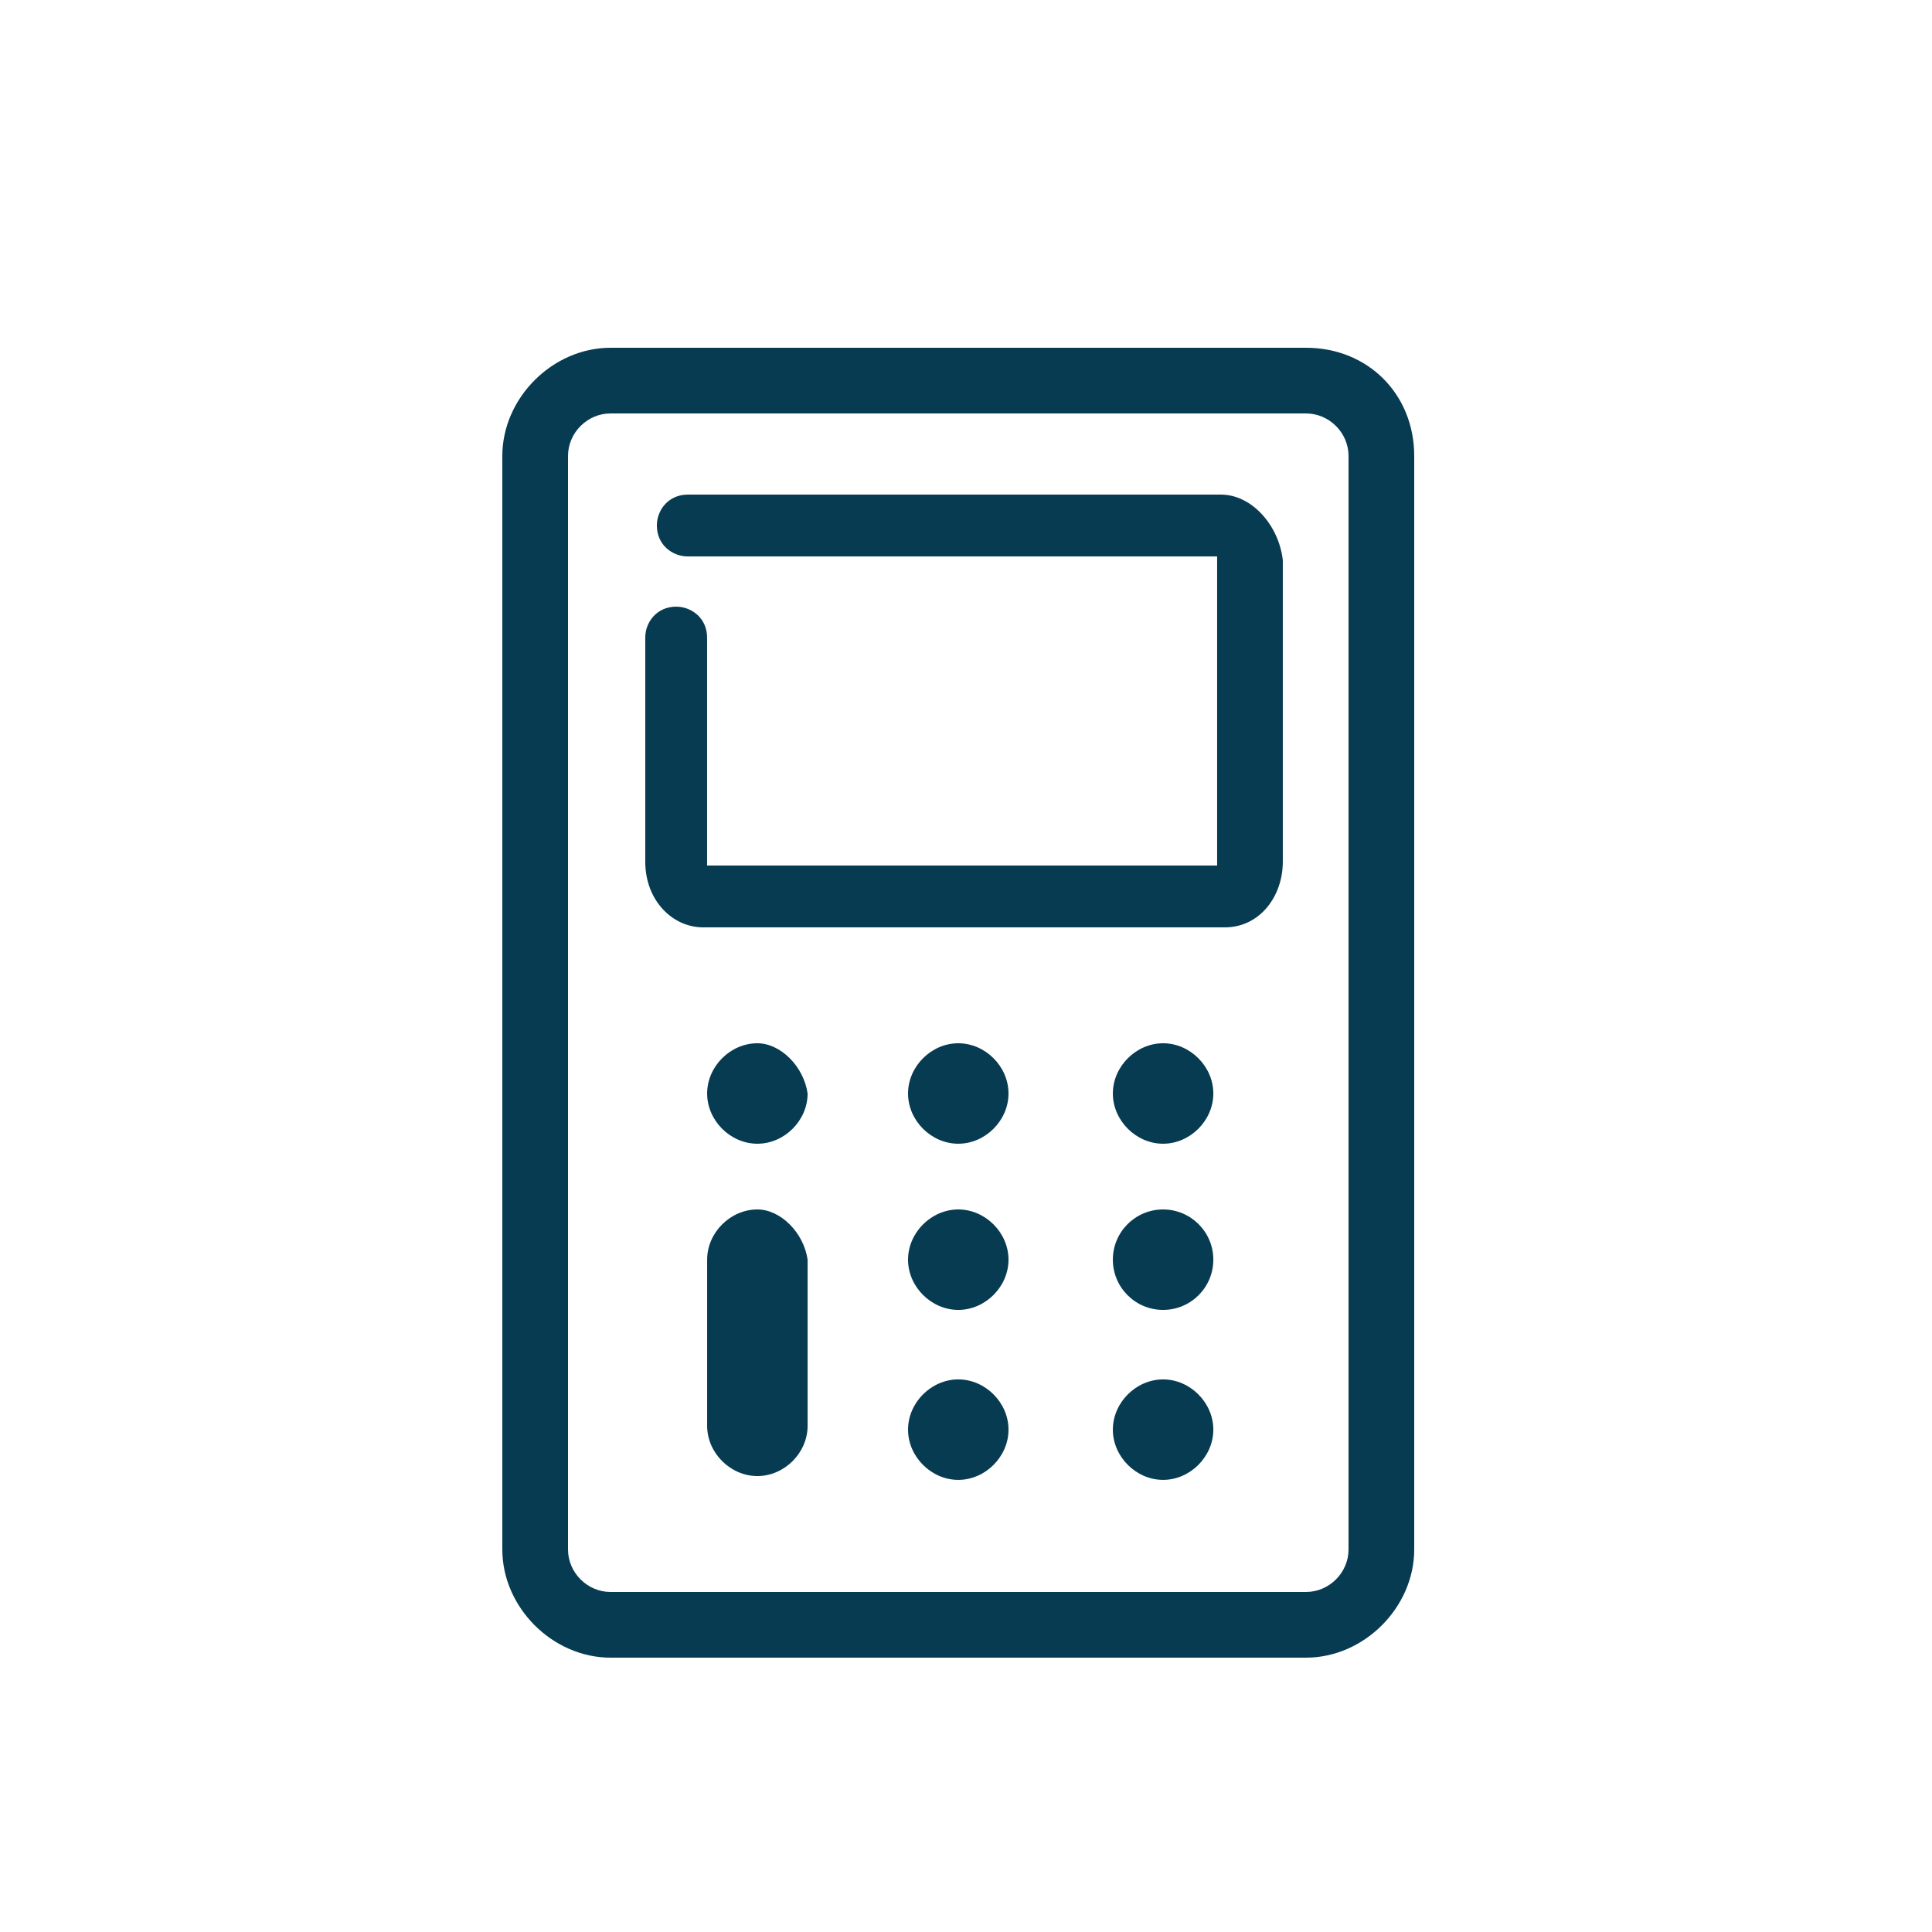<svg width="185" height="185" viewBox="0 0 185 185" fill="none" xmlns="http://www.w3.org/2000/svg">
<path d="M125.06 33.3H58.46C52.91 33.3 48.1 38.11 48.1 43.66V148.37C48.1 153.92 52.91 158.73 58.46 158.73H125.06C130.61 158.73 135.42 153.92 135.42 148.37V43.66C135.42 37.74 130.98 33.3 125.06 33.3ZM129.13 148.37C129.13 150.59 127.28 152.44 125.06 152.44H58.46C56.24 152.44 54.39 150.59 54.39 148.37V43.66C54.39 41.44 56.24 39.59 58.46 39.59H125.06C127.28 39.59 129.13 41.44 129.13 43.66V148.37Z" fill="#073B52"/>
<path d="M116.917 47.361H65.857C64.007 47.361 62.897 48.841 62.897 50.321C62.897 52.171 64.377 53.281 65.857 53.281H116.547C116.547 53.281 116.547 53.281 116.547 53.651V82.511C116.547 82.511 116.547 82.511 116.547 82.881H67.707C67.707 82.881 67.707 82.881 67.707 82.511V61.051C67.707 59.201 66.227 58.091 64.747 58.091C62.897 58.091 61.787 59.571 61.787 61.051V82.511C61.787 86.211 64.377 88.801 67.337 88.801H117.287C120.617 88.801 122.837 85.841 122.837 82.511V53.651C122.467 50.321 119.877 47.361 116.917 47.361Z" fill="#073B52"/>
<path d="M111.372 99.898C108.782 99.898 106.562 102.119 106.562 104.709C106.562 107.299 108.782 109.518 111.372 109.518C113.962 109.518 116.183 107.299 116.183 104.709C116.183 102.119 113.962 99.898 111.372 99.898Z" fill="#073B52"/>
<path d="M91.76 99.898C89.17 99.898 86.95 102.119 86.95 104.709C86.95 107.299 89.17 109.518 91.76 109.518C94.35 109.518 96.57 107.299 96.57 104.709C96.57 102.119 94.35 99.898 91.76 99.898Z" fill="#073B52"/>
<path d="M72.523 99.898C69.933 99.898 67.713 102.119 67.713 104.709C67.713 107.299 69.933 109.518 72.523 109.518C75.113 109.518 77.333 107.299 77.333 104.709C76.963 102.119 74.743 99.898 72.523 99.898Z" fill="#073B52"/>
<path d="M111.372 125.431C114.029 125.431 116.183 123.278 116.183 120.621C116.183 117.965 114.029 115.812 111.372 115.812C108.716 115.812 106.562 117.965 106.562 120.621C106.562 123.278 108.716 125.431 111.372 125.431Z" fill="#073B52"/>
<path d="M91.76 115.812C89.17 115.812 86.95 118.031 86.95 120.621C86.95 123.211 89.17 125.431 91.76 125.431C94.35 125.431 96.57 123.211 96.57 120.621C96.57 118.031 94.35 115.812 91.76 115.812Z" fill="#073B52"/>
<path d="M72.523 115.812C69.933 115.812 67.713 118.031 67.713 120.621V136.531C67.713 139.121 69.933 141.341 72.523 141.341C75.113 141.341 77.333 139.121 77.333 136.531V120.621C76.963 118.031 74.743 115.812 72.523 115.812Z" fill="#073B52"/>
<path d="M111.372 132.086C108.782 132.086 106.562 134.306 106.562 136.896C106.562 139.486 108.782 141.706 111.372 141.706C113.962 141.706 116.183 139.486 116.183 136.896C116.183 134.306 113.962 132.086 111.372 132.086Z" fill="#073B52"/>
<path d="M91.76 132.086C89.17 132.086 86.95 134.306 86.95 136.896C86.95 139.486 89.17 141.706 91.76 141.706C94.35 141.706 96.57 139.486 96.57 136.896C96.57 134.306 94.35 132.086 91.76 132.086Z" fill="#073B52"/>
</svg>
